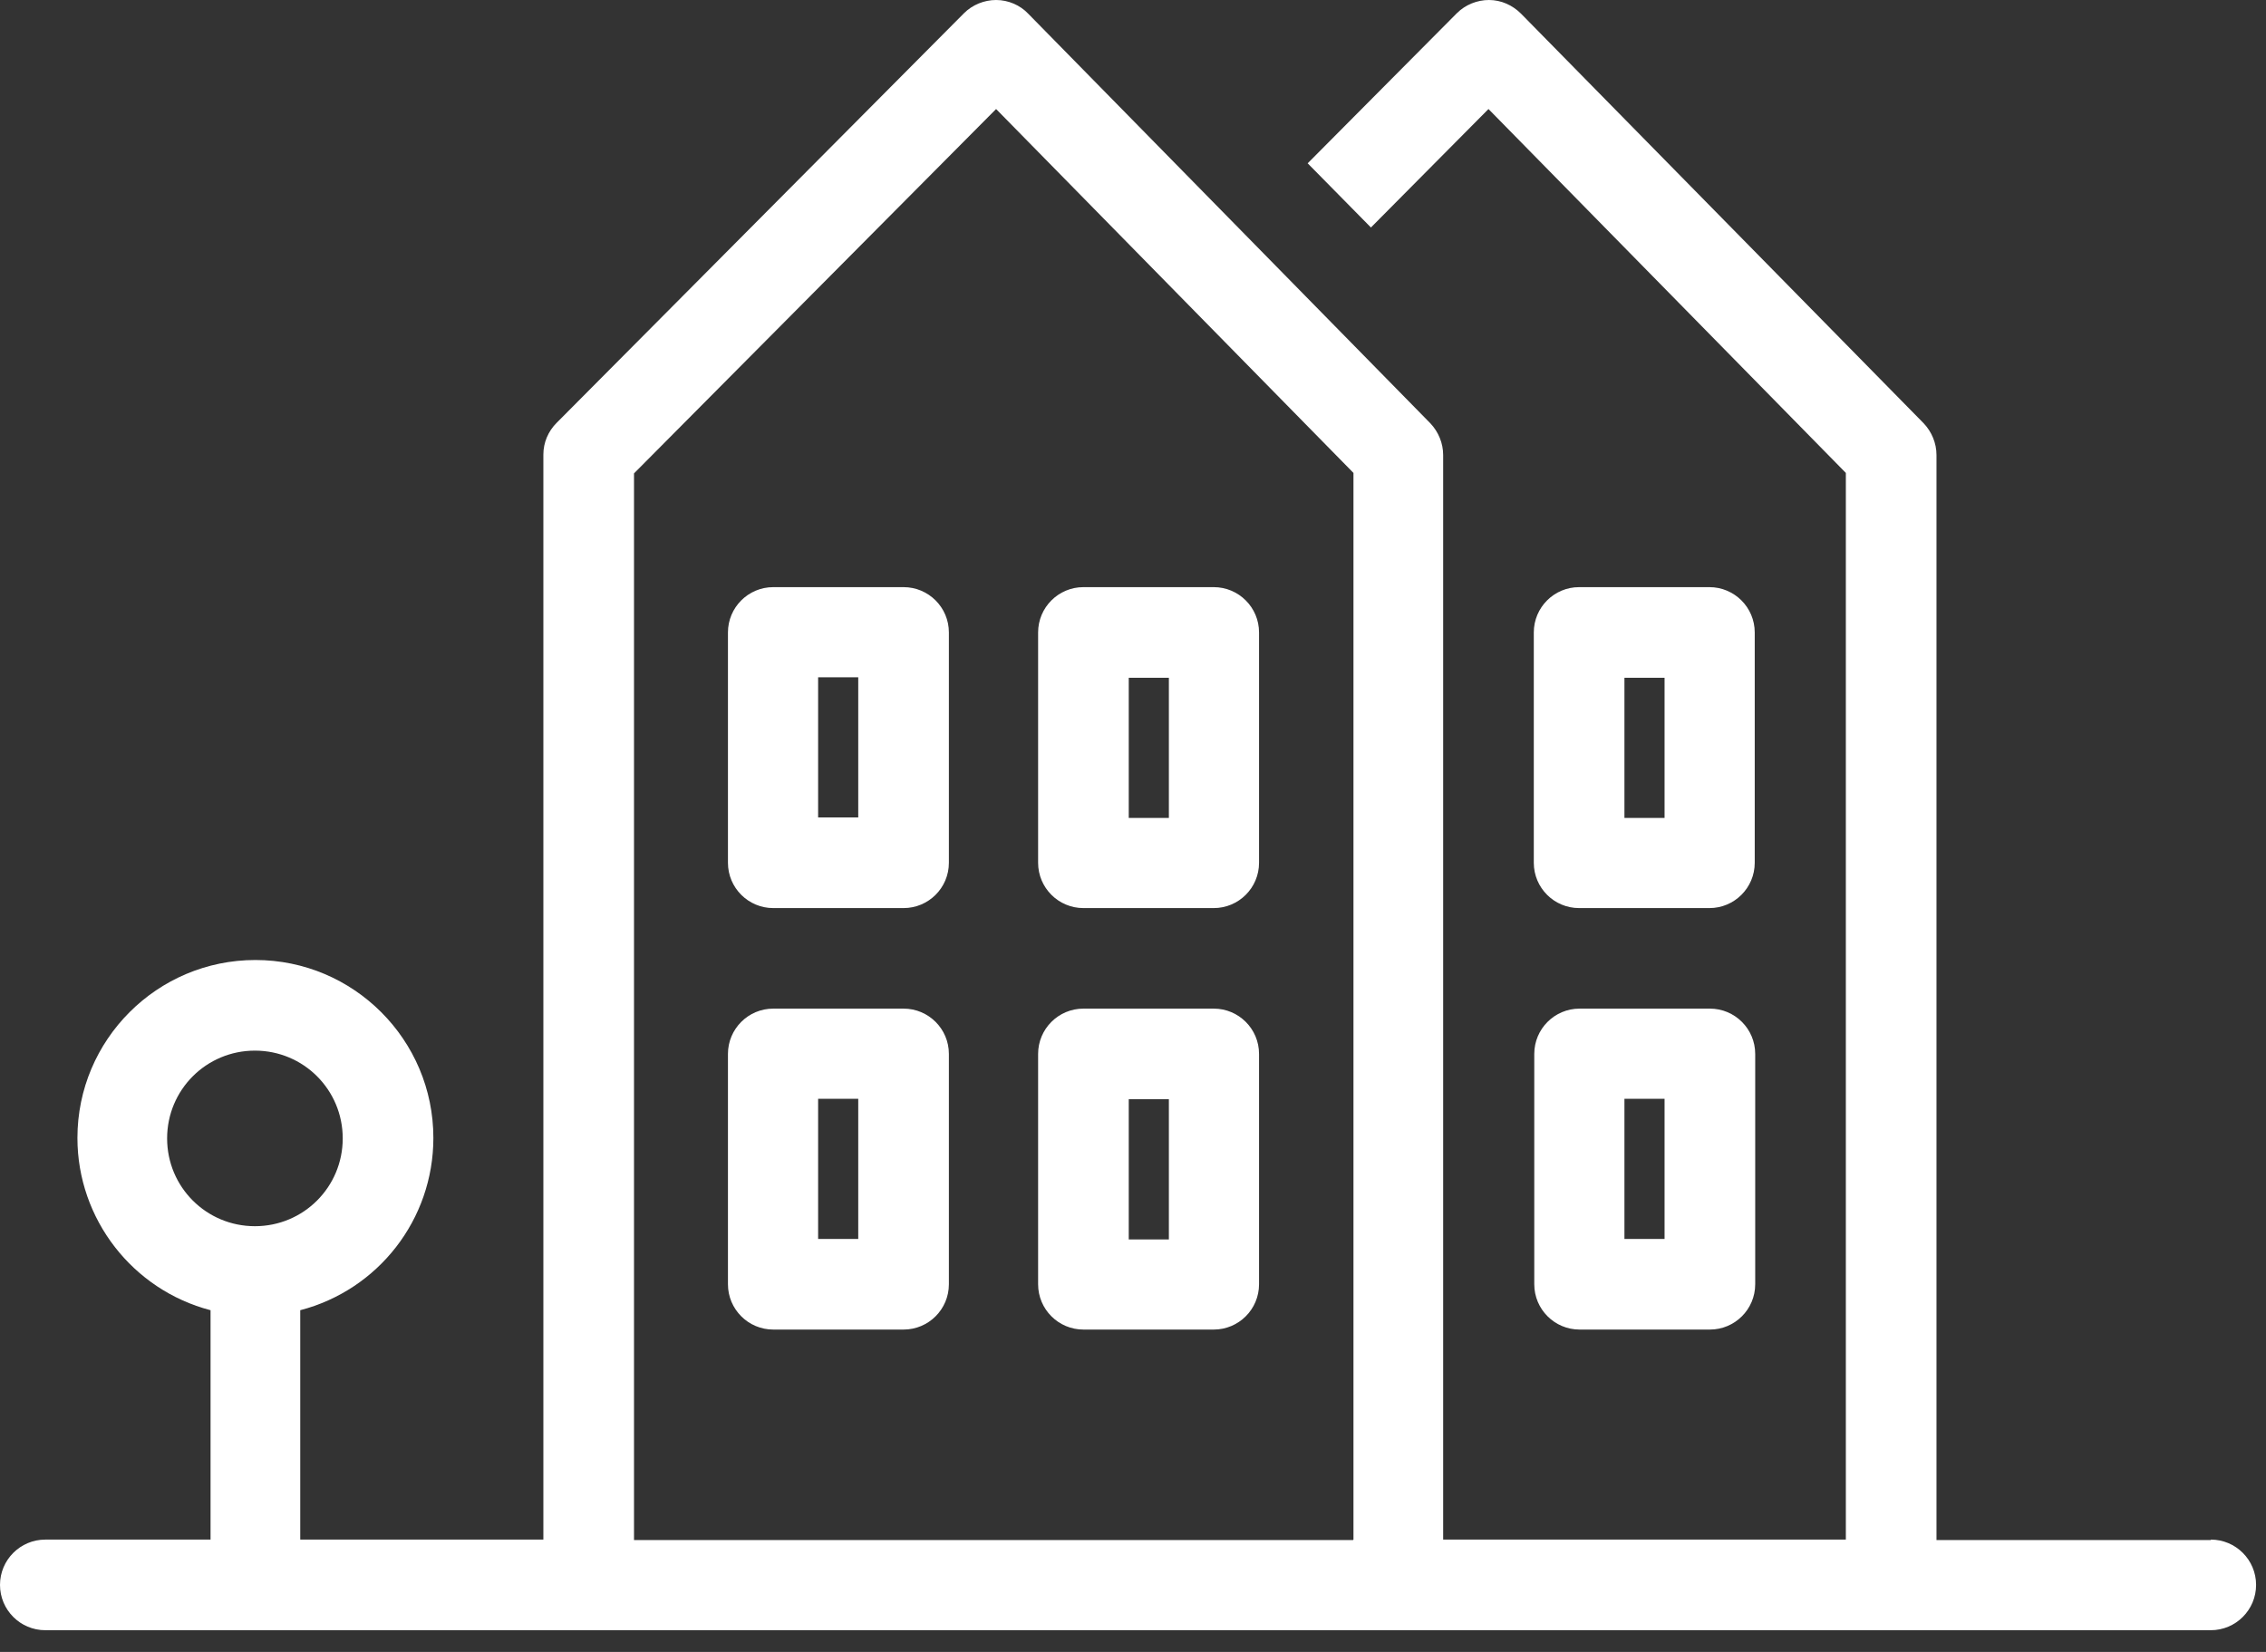 <svg xmlns="http://www.w3.org/2000/svg" width="48" height="35" viewBox="0 0 48 35" fill="none"><rect x="0" y="0" width="48" height="35" fill="#333333" stroke="none"/><g clip-path="url(#clip0_101_559)"><path d="M19.14 21.37H16.38C15.85 21.37 15.42 21.8 15.42 22.33V27.21C15.42 27.74 15.85 28.17 16.38 28.17H19.14C19.67 28.17 20.1 27.74 20.1 27.21V22.33C20.1 21.8 19.67 21.37 19.14 21.37ZM18.18 26.25H17.33V23.28H18.18V26.25Z" fill="white"></path><path d="M33.45 19.24H36.21C36.74 19.24 37.17 18.81 37.17 18.28V13.4C37.17 12.87 36.74 12.44 36.21 12.44H33.45C32.92 12.44 32.49 12.87 32.49 13.4V18.28C32.49 18.81 32.92 19.24 33.45 19.24ZM34.41 14.36H35.26V17.33H34.41V14.36Z" fill="white"></path><path d="M22.95 28.17H25.71C26.24 28.17 26.67 27.74 26.67 27.21V22.33C26.67 21.8 26.24 21.37 25.71 21.37H22.95C22.42 21.37 21.99 21.8 21.99 22.33V27.21C21.99 27.74 22.42 28.17 22.95 28.17ZM23.91 23.29H24.76V26.26H23.91V23.29Z" fill="white"></path><path d="M22.95 19.24H25.71C26.24 19.24 26.67 18.81 26.67 18.28V13.4C26.67 12.87 26.24 12.44 25.71 12.44H22.95C22.42 12.44 21.99 12.87 21.99 13.4V18.28C21.99 18.81 22.42 19.24 22.95 19.24ZM23.91 14.36H24.76V17.33H23.91V14.36Z" fill="white"></path><path d="M19.14 12.44H16.38C15.85 12.44 15.42 12.87 15.42 13.4V18.28C15.42 18.81 15.85 19.24 16.38 19.24H19.14C19.67 19.24 20.1 18.81 20.1 18.28V13.4C20.1 12.87 19.67 12.44 19.14 12.44ZM18.18 17.32H17.33V14.35H18.18V17.32Z" fill="white"></path><path d="M46.83 32.63H41.02V9.64C41.02 9.39 40.92 9.15 40.75 8.97L32.22 0.29C32.04 0.11 31.8 0 31.54 0C31.29 0 31.04 0.1 30.86 0.28L27.7 3.46L29.04 4.82L31.53 2.31L39.1 10.02V32.62H30.57V9.64C30.57 9.39 30.47 9.15 30.3 8.97L21.78 0.29C21.61 0.11 21.36 0 21.1 0C20.85 0 20.6 0.1 20.42 0.28L11.79 8.96C11.61 9.14 11.51 9.38 11.51 9.63V32.62H6.36V27.76C8.01 27.33 9.18 25.84 9.18 24.11C9.18 22.03 7.49 20.34 5.41 20.34C3.33 20.34 1.64 22.03 1.64 24.11C1.64 25.83 2.81 27.33 4.46 27.76V32.62H0.96C0.43 32.62 0 33.05 0 33.58C0 34.11 0.43 34.54 0.96 34.54H46.83C47.36 34.54 47.79 34.11 47.79 33.58C47.79 33.05 47.36 32.62 46.83 32.62V32.63ZM3.54 24.12C3.54 23.09 4.37 22.26 5.4 22.26C6.43 22.26 7.26 23.09 7.26 24.12C7.26 25.15 6.43 25.98 5.4 25.98C4.37 25.98 3.54 25.15 3.54 24.12ZM28.66 32.63H13.43V10.03L21.1 2.31L28.67 10.02V32.62L28.66 32.63Z" fill="white"></path><path d="M32.5 27.21C32.5 27.74 32.93 28.17 33.46 28.17H36.22C36.75 28.17 37.18 27.74 37.18 27.21V22.33C37.18 21.8 36.75 21.37 36.22 21.37H33.46C32.93 21.37 32.5 21.8 32.5 22.33V27.21ZM34.41 23.28H35.26V26.25H34.41V23.28Z" fill="white"></path></g><defs><clipPath id="clip0_101_559"><rect width="47.79" height="34.54" fill="white"></rect></clipPath></defs></svg>